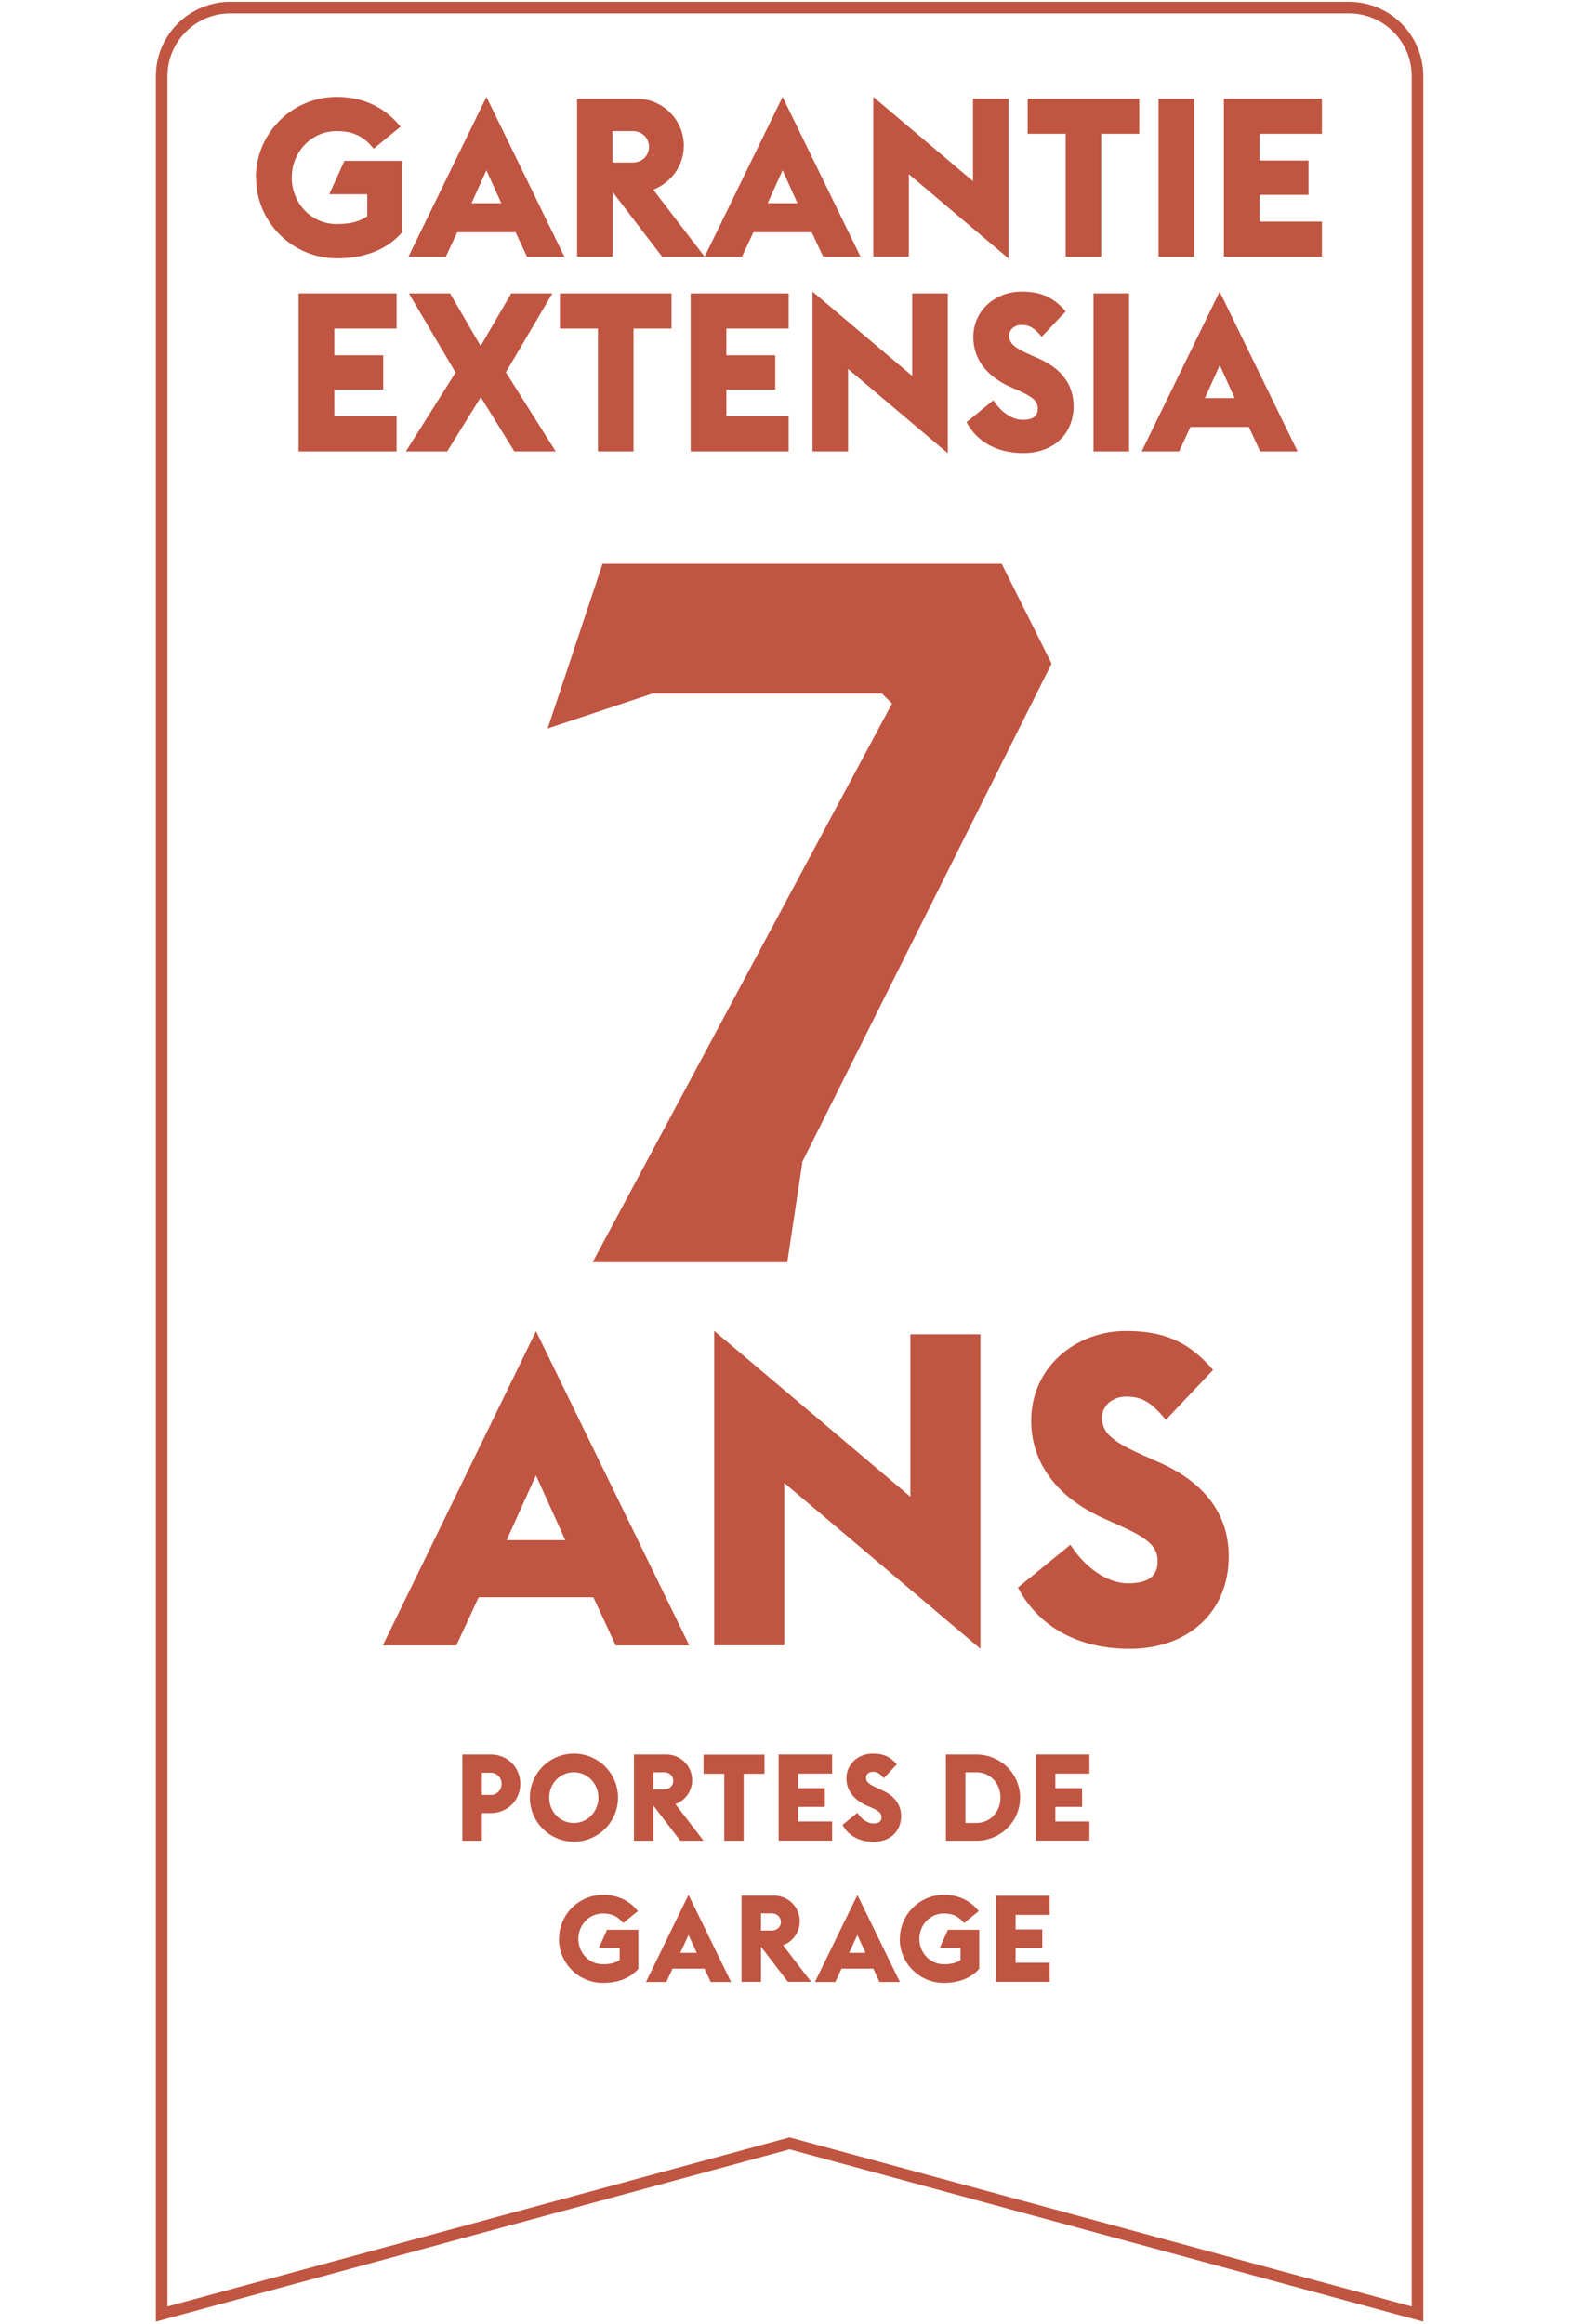 <svg width="137" height="201" viewBox="0 0 137 201" fill="none" xmlns="http://www.w3.org/2000/svg">
<g clip-path="url(#clip0_5207_1011)">
<path d="M68.333 0.657H19.935C16.648 0.657 13.991 3.324 13.991 6.595V200.146L68.333 185.38L122.676 200.146V6.595C122.676 3.311 120.019 0.657 116.731 0.657H68.333Z" stroke="#C05542" stroke-miterlimit="10"/>
<path d="M69.438 100.539L68.136 109.171H51.289L77.198 60.852L76.329 59.985H56.471L47.396 63.006L52.144 48.766H86.693L91.007 57.397L69.412 100.539H69.438Z" fill="#C05542"/>
<path d="M46.383 115.122L59.653 142.316H53.288L51.355 138.151H41.425L39.492 142.316H33.127L46.396 115.122H46.383ZM48.922 133.212L46.383 127.602L43.845 133.212H48.922Z" fill="#C05542"/>
<path d="M67.873 128.259V142.303H61.81V115.109L78.789 129.455V115.411H84.852V142.605L67.873 128.259Z" fill="#C05542"/>
<path d="M88.048 137.35L92.638 133.606C93.808 135.458 95.741 136.943 97.609 136.943C99.476 136.943 100.187 136.26 100.187 135.012C100.187 133.764 99.319 133.041 97.043 132.016L95.531 131.333C91.48 129.52 89.244 126.525 89.244 122.886C89.244 118.196 93.15 115.122 97.438 115.122C100.436 115.122 102.712 115.844 104.987 118.485L100.897 122.807C99.529 121.139 98.7 120.797 97.451 120.797C96.425 120.797 95.373 121.441 95.373 122.649C95.373 124.055 96.543 124.804 99.016 125.908L100.463 126.551C104.171 128.22 106.341 130.9 106.341 134.618C106.341 139.465 102.777 142.605 97.78 142.605C93.453 142.605 89.968 140.831 88.113 137.337L88.048 137.35Z" fill="#C05542"/>
<path d="M40.018 151.748H42.477C43.937 151.748 45.029 152.878 45.029 154.284C45.029 155.69 43.937 156.819 42.477 156.819H41.701V159.21H40.018V151.748ZM42.464 155.256C43.017 155.256 43.411 154.796 43.411 154.284C43.411 153.772 43.017 153.325 42.464 153.325H41.701V155.243H42.464V155.256Z" fill="#C05542"/>
<path d="M45.857 155.479C45.857 153.377 47.567 151.67 49.671 151.67C51.776 151.67 53.485 153.377 53.485 155.479C53.485 157.581 51.776 159.289 49.671 159.289C47.567 159.289 45.857 157.581 45.857 155.479ZM51.789 155.479C51.789 154.284 50.868 153.285 49.658 153.285C48.448 153.285 47.528 154.284 47.528 155.479C47.528 156.675 48.448 157.673 49.658 157.673C50.868 157.673 51.789 156.675 51.789 155.479Z" fill="#C05542"/>
<path d="M56.576 156.189H56.55V159.21H54.866V151.748H57.681C58.904 151.748 59.903 152.747 59.903 153.969C59.903 154.901 59.325 155.716 58.456 156.044L60.889 159.21H58.877L56.563 156.189H56.576ZM57.496 154.77C57.944 154.77 58.272 154.442 58.272 154.034C58.272 153.627 57.944 153.285 57.496 153.285H56.55V154.77H57.496Z" fill="#C05542"/>
<path d="M62.678 153.417H60.889V151.761H66.163V153.417H64.362V159.21H62.678V153.417Z" fill="#C05542"/>
<path d="M67.386 151.748H72.016V153.404H69.07V154.665H71.385V156.281H69.07V157.542H72.016V159.197H67.386V151.735V151.748Z" fill="#C05542"/>
<path d="M72.923 157.831L74.199 156.793C74.528 157.305 75.067 157.713 75.58 157.713C76.093 157.713 76.29 157.529 76.29 157.174C76.29 156.819 76.053 156.622 75.422 156.346L75.001 156.163C73.87 155.663 73.252 154.822 73.252 153.824C73.252 152.523 74.33 151.67 75.527 151.67C76.356 151.67 76.987 151.867 77.618 152.602L76.487 153.798C76.106 153.338 75.882 153.246 75.527 153.246C75.238 153.246 74.949 153.43 74.949 153.758C74.949 154.153 75.277 154.363 75.961 154.665L76.356 154.849C77.382 155.309 77.987 156.057 77.987 157.082C77.987 158.422 77 159.302 75.606 159.302C74.409 159.302 73.436 158.803 72.923 157.844V157.831Z" fill="#C05542"/>
<path d="M81.866 151.748H84.484C86.588 151.748 88.284 153.417 88.284 155.479C88.284 157.542 86.588 159.21 84.484 159.21H81.866V151.748ZM84.484 157.673C85.733 157.673 86.588 156.675 86.588 155.479C86.588 154.284 85.733 153.285 84.484 153.285H83.55V157.673H84.484Z" fill="#C05542"/>
<path d="M89.652 151.748H94.281V153.404H91.335V154.665H93.65V156.281H91.335V157.542H94.281V159.197H89.652V151.735V151.748Z" fill="#C05542"/>
<path d="M48.382 167.697C48.382 165.595 50.092 163.887 52.196 163.887C53.485 163.887 54.485 164.4 55.208 165.293L53.932 166.331C53.485 165.766 52.985 165.503 52.183 165.503C50.973 165.503 50.053 166.502 50.053 167.697C50.053 168.893 50.973 169.891 52.183 169.891C52.788 169.891 53.261 169.786 53.63 169.523V168.485H51.828L52.538 166.909H55.247V170.285C54.511 171.126 53.432 171.507 52.183 171.507C50.079 171.507 48.369 169.799 48.369 167.697H48.382Z" fill="#C05542"/>
<path d="M59.587 163.887L63.27 171.428H61.508L60.968 170.272H58.207L57.667 171.428H55.905L59.587 163.887ZM60.298 168.906L59.587 167.355L58.877 168.906H60.285H60.298Z" fill="#C05542"/>
<path d="M65.887 168.393H65.861V171.415H64.177V163.953H66.992C68.215 163.953 69.214 164.951 69.214 166.173C69.214 167.106 68.636 167.92 67.768 168.249L70.201 171.415H68.189L65.874 168.393H65.887ZM66.808 166.974C67.255 166.974 67.584 166.646 67.584 166.239C67.584 165.832 67.255 165.49 66.808 165.49H65.861V166.974H66.808Z" fill="#C05542"/>
<path d="M74.199 163.887L77.881 171.428H76.119L75.58 170.272H72.831L72.292 171.428H70.529L74.212 163.887H74.199ZM74.909 168.906L74.199 167.355L73.489 168.906H74.896H74.909Z" fill="#C05542"/>
<path d="M77.881 167.697C77.881 165.595 79.591 163.887 81.695 163.887C82.984 163.887 83.984 164.4 84.707 165.293L83.431 166.331C82.984 165.766 82.484 165.503 81.682 165.503C80.472 165.503 79.565 166.502 79.565 167.697C79.565 168.893 80.485 169.891 81.682 169.891C82.287 169.891 82.761 169.786 83.129 169.523V168.485H81.327L82.037 166.909H84.746V170.285C84.01 171.126 82.931 171.507 81.682 171.507C79.578 171.507 77.868 169.799 77.868 167.697H77.881Z" fill="#C05542"/>
<path d="M86.206 163.966H90.836V165.621H87.89V166.882H90.204V168.498H87.89V169.76H90.836V171.415H86.206V163.953V163.966Z" fill="#C05542"/>
<path d="M22.145 15.371C22.145 11.521 25.288 8.382 29.142 8.382C31.496 8.382 33.337 9.327 34.665 10.957L32.337 12.861C31.509 11.824 30.601 11.338 29.142 11.338C26.932 11.338 25.249 13.164 25.249 15.357C25.249 17.551 26.919 19.378 29.142 19.378C30.259 19.378 31.101 19.18 31.785 18.707V16.803H28.497L29.812 13.912H34.784V20.113C33.429 21.65 31.469 22.346 29.155 22.346C25.301 22.346 22.158 19.207 22.158 15.357L22.145 15.371Z" fill="#C05542"/>
<path d="M42.096 8.382L48.843 22.202H45.607L44.621 20.087H39.571L38.584 22.202H35.349L42.096 8.382ZM43.385 17.578L42.096 14.727L40.807 17.578H43.385Z" fill="#C05542"/>
<path d="M53.064 16.658H53.025V22.202H49.947V8.539H55.116C57.352 8.539 59.18 10.365 59.18 12.599C59.18 14.306 58.114 15.791 56.536 16.408L60.982 22.202H57.299L53.064 16.658ZM54.748 14.057C55.576 14.057 56.168 13.466 56.168 12.704C56.168 11.942 55.576 11.337 54.748 11.337H53.012V14.057H54.748Z" fill="#C05542"/>
<path d="M67.728 8.382L74.475 22.202H71.24L70.253 20.087H65.203L64.217 22.202H60.982L67.728 8.382ZM69.017 17.578L67.728 14.727L66.439 17.578H69.017Z" fill="#C05542"/>
<path d="M78.657 15.055V22.189H75.58V8.382L84.207 15.673V8.539H87.285V22.36L78.657 15.069V15.055Z" fill="#C05542"/>
<path d="M92.217 11.574H88.942V8.539H98.595V11.574H95.307V22.202H92.23V11.574H92.217Z" fill="#C05542"/>
<path d="M100.265 8.539H103.343V22.202H100.265V8.539Z" fill="#C05542"/>
<path d="M105.921 8.539H114.403V11.574H109.011V13.886H113.246V16.855H109.011V19.167H114.403V22.202H105.921V8.539Z" fill="#C05542"/>
<path d="M25.84 25.381H34.323V28.416H28.931V30.728H33.166V33.697H28.931V36.009H34.323V39.044H25.84V25.381Z" fill="#C05542"/>
<path d="M39.413 32.199L35.389 25.381H38.953L41.596 29.927L44.239 25.381H47.804L43.779 32.199L48.093 39.044H44.516L41.609 34.354L38.703 39.044H35.126L39.439 32.199H39.413Z" fill="#C05542"/>
<path d="M51.736 28.416H48.461V25.381H58.115V28.416H54.827V39.044H51.749V28.416H51.736Z" fill="#C05542"/>
<path d="M59.772 25.381H68.254V28.416H62.862V30.728H67.097V33.697H62.862V36.009H68.254V39.044H59.772V25.381Z" fill="#C05542"/>
<path d="M73.397 31.91V39.044H70.319V25.224L78.947 32.515V25.381H82.024V39.202L73.397 31.91Z" fill="#C05542"/>
<path d="M83.642 36.522L85.97 34.617C86.561 35.562 87.548 36.311 88.495 36.311C89.442 36.311 89.81 35.97 89.81 35.326C89.81 34.682 89.363 34.328 88.206 33.802L87.43 33.461C85.365 32.541 84.234 31.017 84.234 29.165C84.234 26.774 86.22 25.224 88.39 25.224C89.915 25.224 91.073 25.591 92.23 26.931L90.152 29.125C89.455 28.285 89.034 28.101 88.403 28.101C87.877 28.101 87.337 28.429 87.337 29.047C87.337 29.756 87.929 30.137 89.192 30.702L89.928 31.03C91.822 31.871 92.914 33.237 92.914 35.129C92.914 37.599 91.099 39.188 88.561 39.188C86.364 39.188 84.589 38.282 83.642 36.508V36.522Z" fill="#C05542"/>
<path d="M94.637 25.381H97.714V39.044H94.637V25.381Z" fill="#C05542"/>
<path d="M105.552 25.224L112.299 39.044H109.064L108.077 36.929H103.027L102.041 39.044H98.805L105.552 25.224ZM106.854 34.433L105.565 31.582L104.277 34.433H106.854Z" fill="#C05542"/>
</g>
<defs>
<clipPath id="clip0_5207_1011">
<rect width="110" height="201" fill="white" transform="translate(13.333)"/>
</clipPath>
</defs>
</svg>
